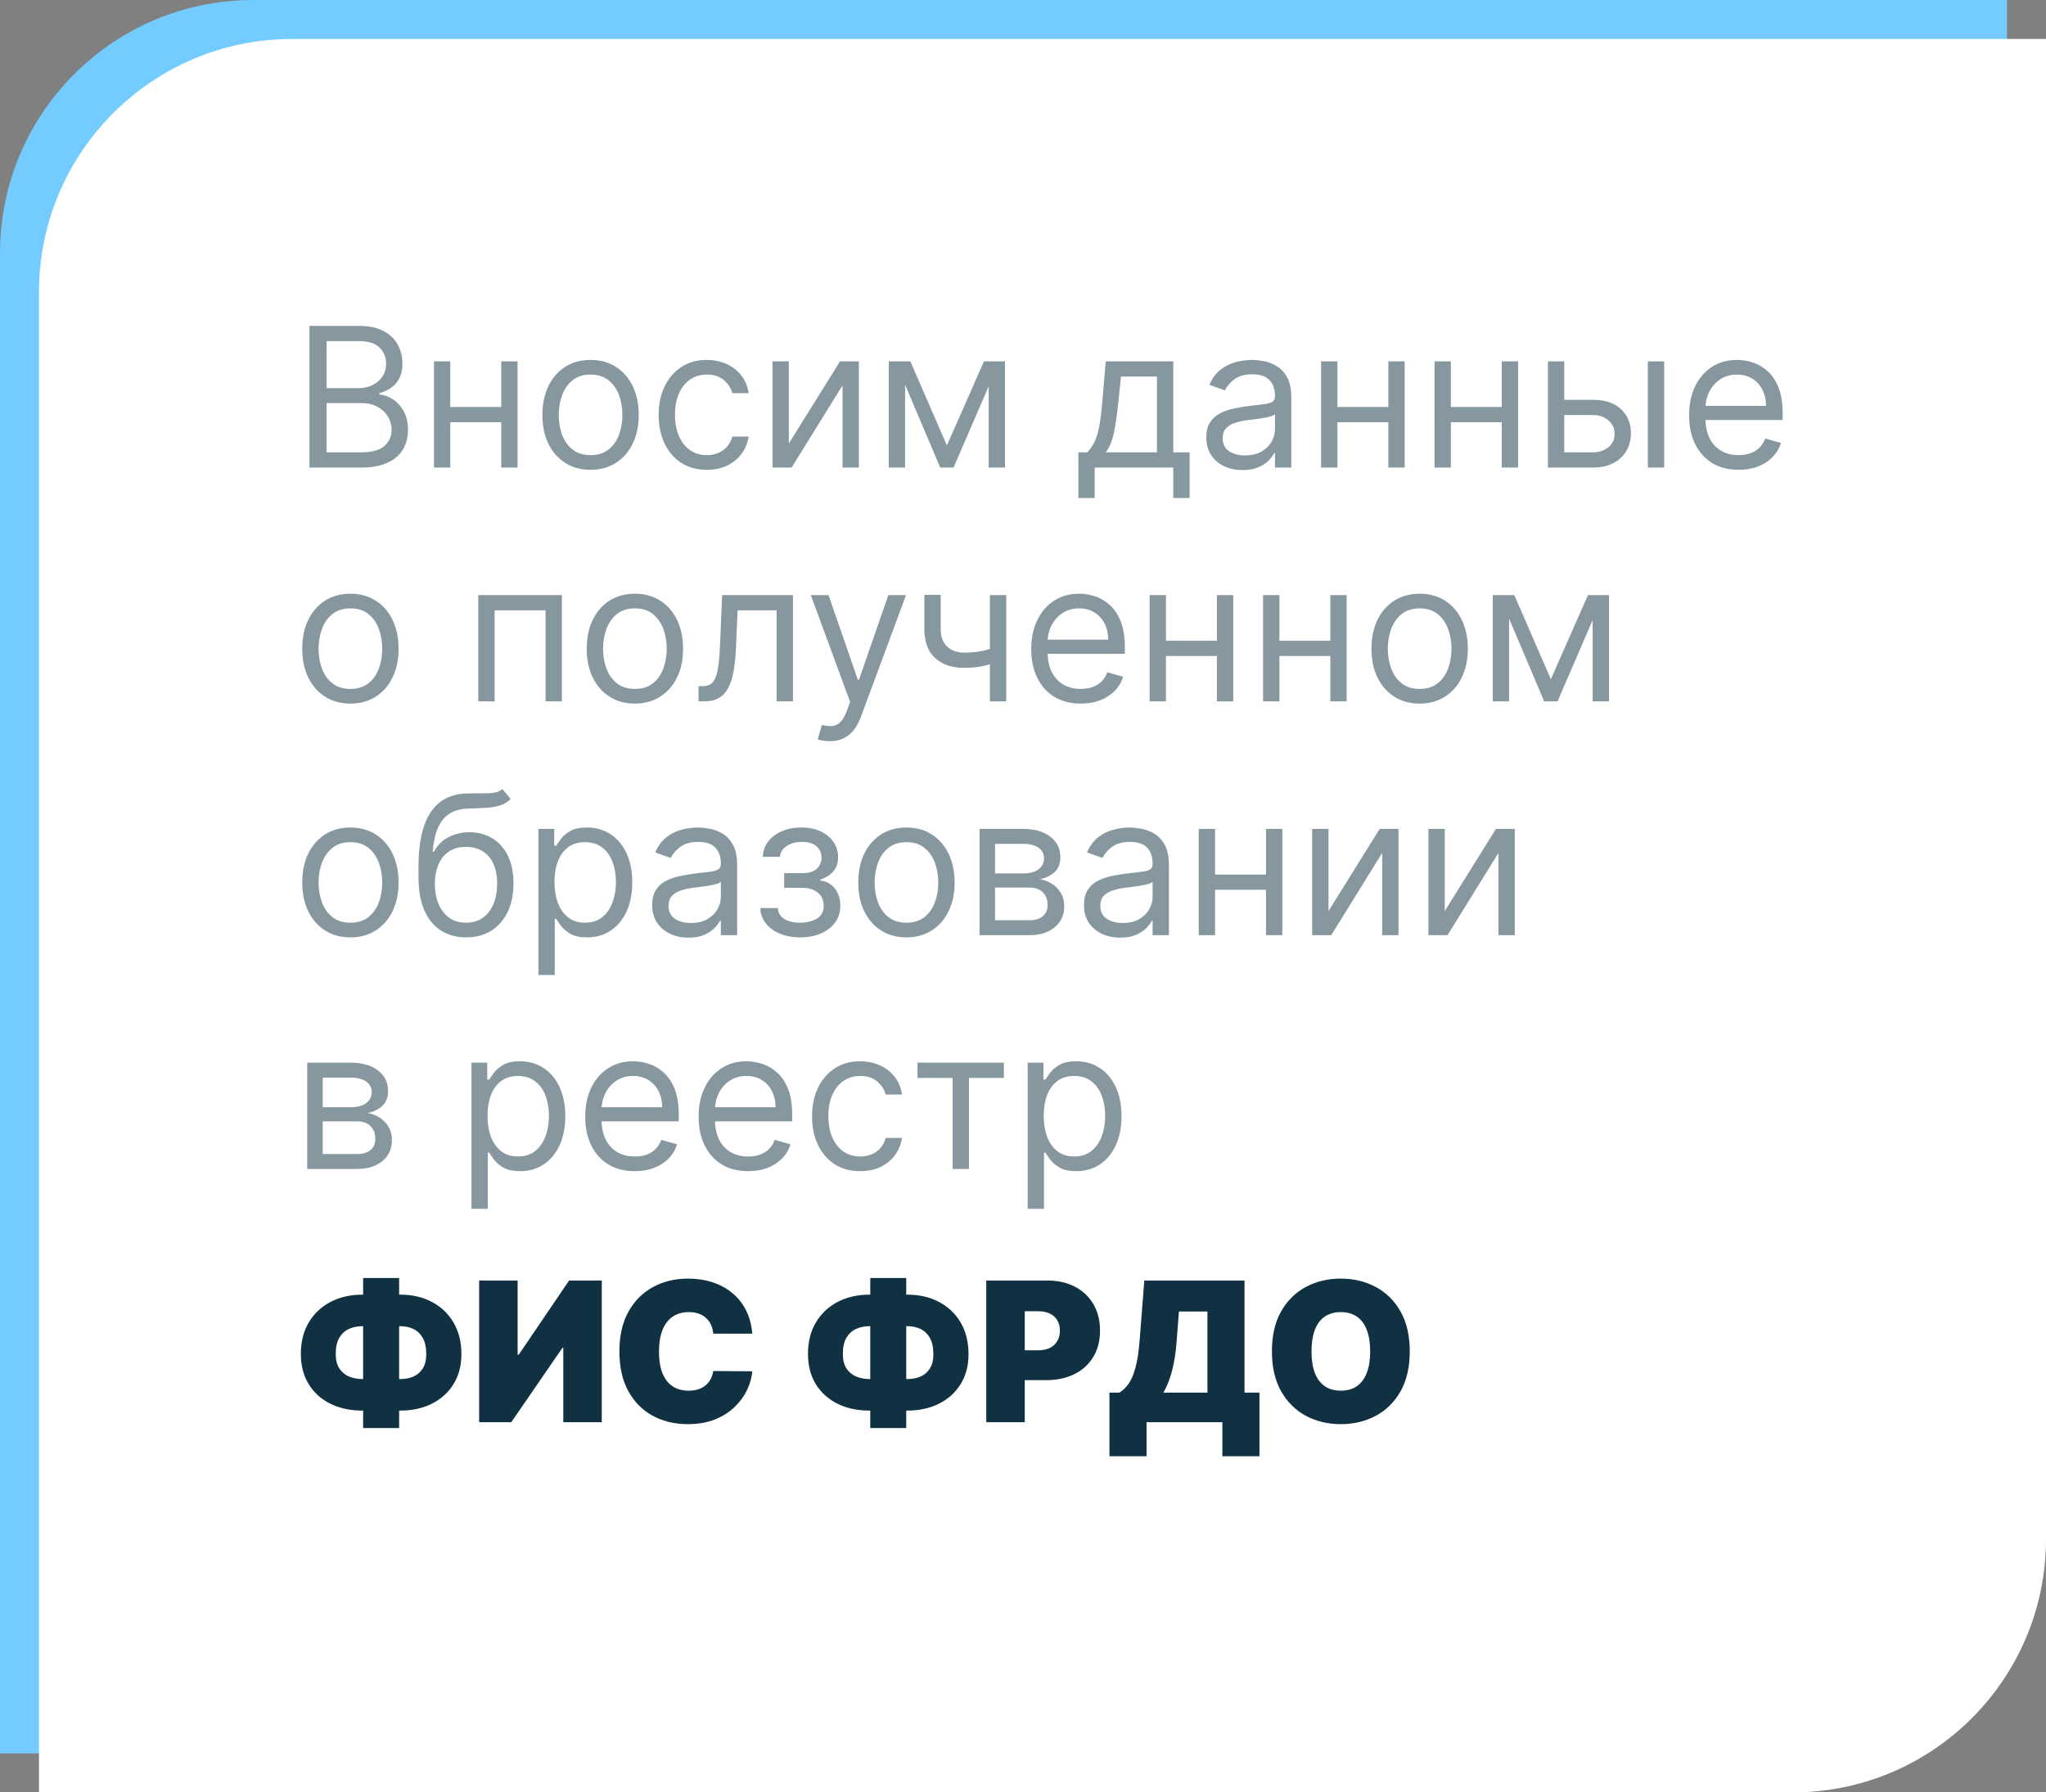 <?xml version="1.0" encoding="UTF-8"?> <svg xmlns="http://www.w3.org/2000/svg" width="105" height="92" viewBox="0 0 105 92" fill="none"><rect x="0" y="0" width="105" height="92" fill="#808080" stroke="none"/> <g clip-path="url(#clip0_46_9)"> <path d="M0 13C0 5.82 5.82 0 13 0H103V77C103 84.18 97.18 90 90 90H0V13Z" fill="#73CBFF"></path> <path d="M2 15C2 7.82 7.82 2 15 2H105V79C105 86.18 99.18 92 92 92H2V15Z" fill="white"></path> <path d="M18.594 66.452H20.54C21.151 66.452 21.692 66.576 22.163 66.825C22.636 67.073 23.007 67.426 23.274 67.883C23.544 68.34 23.679 68.881 23.679 69.506C23.679 70.097 23.544 70.61 23.274 71.043C23.007 71.477 22.636 71.812 22.163 72.048C21.692 72.285 21.151 72.403 20.54 72.403H18.594C17.978 72.403 17.433 72.286 16.957 72.052C16.483 71.817 16.111 71.483 15.842 71.047C15.574 70.611 15.44 70.093 15.44 69.492C15.44 68.867 15.576 68.327 15.849 67.872C16.123 67.418 16.497 67.067 16.971 66.821C17.447 66.575 17.988 66.452 18.594 66.452ZM18.594 68.071C18.348 68.071 18.12 68.117 17.912 68.21C17.706 68.302 17.54 68.452 17.415 68.66C17.292 68.869 17.23 69.146 17.23 69.492C17.23 69.809 17.294 70.062 17.422 70.251C17.552 70.441 17.72 70.577 17.926 70.66C18.134 70.743 18.357 70.784 18.594 70.784H20.554C20.796 70.784 21.016 70.742 21.215 70.656C21.416 70.569 21.576 70.431 21.694 70.244C21.815 70.055 21.875 69.809 21.875 69.506C21.875 69.16 21.815 68.882 21.694 68.671C21.576 68.46 21.416 68.308 21.215 68.213C21.016 68.118 20.796 68.071 20.554 68.071H18.594ZM20.483 65.599V73.298H18.636V65.599H20.483ZM24.59 65.727H26.564V69.534H26.621L29.206 65.727H30.883V73H28.908V69.179H28.865L26.238 73H24.59V65.727ZM38.606 68.454H36.603C36.589 68.289 36.551 68.138 36.49 68.004C36.431 67.869 36.348 67.753 36.241 67.656C36.137 67.556 36.01 67.48 35.861 67.428C35.712 67.374 35.543 67.347 35.353 67.347C35.022 67.347 34.741 67.427 34.512 67.588C34.284 67.749 34.112 67.98 33.993 68.281C33.877 68.581 33.819 68.942 33.819 69.364C33.819 69.809 33.878 70.182 33.997 70.482C34.117 70.781 34.291 71.005 34.519 71.157C34.746 71.306 35.02 71.381 35.339 71.381C35.521 71.381 35.685 71.358 35.829 71.313C35.974 71.266 36.099 71.198 36.206 71.111C36.312 71.023 36.399 70.918 36.465 70.795C36.533 70.669 36.58 70.528 36.603 70.372L38.606 70.386C38.583 70.694 38.496 71.008 38.347 71.327C38.198 71.645 37.986 71.938 37.711 72.208C37.439 72.476 37.102 72.691 36.699 72.854C36.297 73.018 35.829 73.099 35.297 73.099C34.629 73.099 34.03 72.956 33.5 72.67C32.972 72.383 32.554 71.962 32.246 71.406C31.941 70.849 31.788 70.169 31.788 69.364C31.788 68.554 31.944 67.872 32.257 67.318C32.569 66.762 32.991 66.342 33.521 66.058C34.051 65.771 34.643 65.628 35.297 65.628C35.756 65.628 36.178 65.691 36.564 65.816C36.95 65.942 37.289 66.125 37.58 66.367C37.871 66.606 38.105 66.9 38.283 67.251C38.461 67.601 38.568 68.002 38.606 68.454ZM44.619 66.452H46.565C47.176 66.452 47.717 66.576 48.188 66.825C48.661 67.073 49.032 67.426 49.3 67.883C49.569 68.34 49.704 68.881 49.704 69.506C49.704 70.097 49.569 70.61 49.3 71.043C49.032 71.477 48.661 71.812 48.188 72.048C47.717 72.285 47.176 72.403 46.565 72.403H44.619C44.004 72.403 43.458 72.286 42.982 72.052C42.509 71.817 42.137 71.483 41.867 71.047C41.599 70.611 41.466 70.093 41.466 69.492C41.466 68.867 41.602 68.327 41.874 67.872C42.149 67.418 42.523 67.067 42.996 66.821C43.472 66.575 44.013 66.452 44.619 66.452ZM44.619 68.071C44.373 68.071 44.146 68.117 43.937 68.21C43.731 68.302 43.566 68.452 43.44 68.66C43.317 68.869 43.255 69.146 43.255 69.492C43.255 69.809 43.319 70.062 43.447 70.251C43.578 70.441 43.746 70.577 43.952 70.66C44.16 70.743 44.382 70.784 44.619 70.784H46.579C46.821 70.784 47.041 70.742 47.24 70.656C47.441 70.569 47.601 70.431 47.719 70.244C47.84 70.055 47.9 69.809 47.9 69.506C47.9 69.16 47.84 68.882 47.719 68.671C47.601 68.46 47.441 68.308 47.24 68.213C47.041 68.118 46.821 68.071 46.579 68.071H44.619ZM46.508 65.599V73.298H44.662V65.599H46.508ZM50.615 73V65.727H53.754C54.294 65.727 54.767 65.834 55.171 66.047C55.576 66.26 55.891 66.559 56.116 66.945C56.341 67.331 56.453 67.782 56.453 68.298C56.453 68.819 56.337 69.27 56.105 69.651C55.876 70.032 55.553 70.326 55.136 70.532C54.721 70.738 54.237 70.841 53.683 70.841H51.808V69.307H53.286C53.518 69.307 53.715 69.267 53.879 69.186C54.044 69.103 54.171 68.986 54.259 68.835C54.349 68.683 54.394 68.504 54.394 68.298C54.394 68.09 54.349 67.912 54.259 67.766C54.171 67.617 54.044 67.503 53.879 67.425C53.715 67.344 53.518 67.304 53.286 67.304H52.59V73H50.615ZM56.936 74.747V71.48H57.448C57.618 71.376 57.772 71.229 57.909 71.04C58.049 70.85 58.167 70.579 58.264 70.227C58.364 69.874 58.437 69.401 58.485 68.81L58.726 65.727H63.868V71.48H64.635V74.747H62.732V73H58.84V74.747H56.936ZM59.706 71.48H61.965V67.318H60.502L60.388 68.81C60.355 69.255 60.304 69.644 60.235 69.978C60.169 70.309 60.09 70.598 59.997 70.844C59.907 71.088 59.81 71.3 59.706 71.48ZM72.348 69.364C72.348 70.173 72.191 70.856 71.876 71.413C71.561 71.967 71.136 72.387 70.601 72.673C70.066 72.957 69.469 73.099 68.811 73.099C68.148 73.099 67.549 72.956 67.014 72.67C66.482 72.381 66.058 71.96 65.743 71.406C65.431 70.849 65.274 70.169 65.274 69.364C65.274 68.554 65.431 67.872 65.743 67.318C66.058 66.762 66.482 66.342 67.014 66.058C67.549 65.771 68.148 65.628 68.811 65.628C69.469 65.628 70.066 65.771 70.601 66.058C71.136 66.342 71.561 66.762 71.876 67.318C72.191 67.872 72.348 68.554 72.348 69.364ZM70.317 69.364C70.317 68.928 70.259 68.561 70.143 68.263C70.029 67.962 69.86 67.735 69.635 67.581C69.413 67.425 69.138 67.347 68.811 67.347C68.485 67.347 68.209 67.425 67.984 67.581C67.761 67.735 67.592 67.962 67.476 68.263C67.362 68.561 67.306 68.928 67.306 69.364C67.306 69.799 67.362 70.167 67.476 70.468C67.592 70.766 67.761 70.994 67.984 71.15C68.209 71.304 68.485 71.381 68.811 71.381C69.138 71.381 69.413 71.304 69.635 71.15C69.86 70.994 70.029 70.766 70.143 70.468C70.259 70.167 70.317 69.799 70.317 69.364Z" fill="#103142"></path> <path d="M15.881 24V16.727H18.423C18.93 16.727 19.348 16.815 19.677 16.99C20.006 17.163 20.251 17.396 20.412 17.69C20.573 17.981 20.653 18.304 20.653 18.659C20.653 18.972 20.598 19.23 20.486 19.433C20.378 19.637 20.233 19.798 20.053 19.916C19.876 20.035 19.683 20.122 19.474 20.179V20.25C19.697 20.264 19.921 20.342 20.146 20.484C20.37 20.626 20.559 20.83 20.71 21.095C20.862 21.36 20.938 21.685 20.938 22.068C20.938 22.433 20.855 22.761 20.689 23.052C20.523 23.343 20.262 23.574 19.904 23.744C19.547 23.915 19.081 24 18.509 24H15.881ZM16.761 23.219H18.509C19.084 23.219 19.492 23.108 19.734 22.885C19.977 22.66 20.099 22.388 20.099 22.068C20.099 21.822 20.037 21.595 19.911 21.386C19.786 21.176 19.607 21.008 19.375 20.882C19.143 20.754 18.868 20.69 18.551 20.69H16.761V23.219ZM16.761 19.923H18.395C18.66 19.923 18.899 19.871 19.112 19.767C19.328 19.663 19.498 19.516 19.624 19.327C19.751 19.137 19.815 18.915 19.815 18.659C19.815 18.34 19.704 18.068 19.482 17.846C19.259 17.621 18.906 17.509 18.423 17.509H16.761V19.923ZM25.922 20.889V21.671H22.91V20.889H25.922ZM23.109 18.546V24H22.271V18.546H23.109ZM26.561 18.546V24H25.723V18.546H26.561ZM30.307 24.114C29.815 24.114 29.383 23.996 29.011 23.762C28.642 23.528 28.353 23.2 28.145 22.778C27.939 22.357 27.836 21.865 27.836 21.301C27.836 20.733 27.939 20.237 28.145 19.813C28.353 19.389 28.642 19.06 29.011 18.826C29.383 18.592 29.815 18.474 30.307 18.474C30.8 18.474 31.23 18.592 31.6 18.826C31.971 19.06 32.26 19.389 32.466 19.813C32.675 20.237 32.779 20.733 32.779 21.301C32.779 21.865 32.675 22.357 32.466 22.778C32.26 23.2 31.971 23.528 31.6 23.762C31.23 23.996 30.8 24.114 30.307 24.114ZM30.307 23.361C30.681 23.361 30.989 23.265 31.23 23.073C31.472 22.881 31.651 22.629 31.767 22.317C31.883 22.004 31.941 21.666 31.941 21.301C31.941 20.937 31.883 20.597 31.767 20.282C31.651 19.967 31.472 19.713 31.23 19.518C30.989 19.324 30.681 19.227 30.307 19.227C29.933 19.227 29.625 19.324 29.384 19.518C29.142 19.713 28.964 19.967 28.848 20.282C28.732 20.597 28.674 20.937 28.674 21.301C28.674 21.666 28.732 22.004 28.848 22.317C28.964 22.629 29.142 22.881 29.384 23.073C29.625 23.265 29.933 23.361 30.307 23.361ZM36.274 24.114C35.763 24.114 35.322 23.993 34.953 23.751C34.584 23.51 34.3 23.177 34.101 22.754C33.902 22.33 33.802 21.846 33.802 21.301C33.802 20.747 33.904 20.258 34.108 19.834C34.314 19.408 34.6 19.076 34.967 18.837C35.337 18.595 35.767 18.474 36.26 18.474C36.643 18.474 36.989 18.546 37.297 18.688C37.605 18.829 37.857 19.028 38.053 19.284C38.25 19.54 38.371 19.838 38.419 20.179H37.581C37.517 19.93 37.375 19.71 37.155 19.518C36.937 19.324 36.643 19.227 36.274 19.227C35.947 19.227 35.661 19.312 35.415 19.483C35.171 19.651 34.98 19.889 34.843 20.197C34.708 20.502 34.64 20.861 34.64 21.273C34.64 21.694 34.707 22.061 34.839 22.374C34.974 22.686 35.164 22.929 35.407 23.102C35.654 23.274 35.943 23.361 36.274 23.361C36.492 23.361 36.69 23.323 36.867 23.247C37.045 23.171 37.195 23.062 37.318 22.921C37.441 22.778 37.529 22.608 37.581 22.409H38.419C38.371 22.731 38.254 23.021 38.067 23.279C37.883 23.535 37.638 23.738 37.332 23.89C37.029 24.039 36.676 24.114 36.274 24.114ZM40.482 22.764L43.11 18.546H44.076V24H43.238V19.781L40.624 24H39.644V18.546H40.482V22.764ZM48.594 22.864L50.497 18.546H51.293L48.935 24H48.253L45.938 18.546H46.719L48.594 22.864ZM46.449 18.546V24H45.611V18.546H46.449ZM50.739 24V18.546H51.577V24H50.739ZM55.341 25.562V23.219H55.795C55.907 23.103 56.003 22.977 56.083 22.842C56.164 22.707 56.233 22.548 56.293 22.363C56.354 22.176 56.406 21.949 56.449 21.681C56.492 21.411 56.529 21.086 56.562 20.704L56.747 18.546H60.213V23.219H61.051V25.562H60.213V24H56.179V25.562H55.341ZM56.747 23.219H59.375V19.327H57.528L57.386 20.704C57.327 21.275 57.254 21.773 57.166 22.2C57.079 22.626 56.939 22.965 56.747 23.219ZM63.769 24.128C63.423 24.128 63.109 24.063 62.828 23.933C62.546 23.8 62.322 23.609 62.156 23.361C61.991 23.11 61.908 22.807 61.908 22.452C61.908 22.139 61.969 21.886 62.093 21.692C62.216 21.495 62.38 21.341 62.586 21.23C62.792 21.119 63.019 21.036 63.268 20.982C63.519 20.925 63.771 20.88 64.024 20.847C64.356 20.804 64.624 20.772 64.83 20.751C65.039 20.727 65.19 20.688 65.285 20.634C65.382 20.579 65.431 20.484 65.431 20.349V20.321C65.431 19.971 65.335 19.698 65.143 19.504C64.954 19.31 64.666 19.213 64.28 19.213C63.88 19.213 63.566 19.301 63.339 19.476C63.112 19.651 62.952 19.838 62.86 20.037L62.064 19.753C62.206 19.421 62.395 19.163 62.632 18.979C62.871 18.792 63.132 18.662 63.413 18.588C63.698 18.512 63.977 18.474 64.252 18.474C64.427 18.474 64.628 18.496 64.855 18.538C65.085 18.579 65.306 18.663 65.519 18.791C65.735 18.918 65.913 19.111 66.056 19.369C66.198 19.627 66.269 19.973 66.269 20.406V24H65.431V23.261H65.388C65.331 23.38 65.236 23.506 65.104 23.641C64.971 23.776 64.795 23.891 64.575 23.986C64.355 24.081 64.086 24.128 63.769 24.128ZM63.897 23.375C64.228 23.375 64.507 23.31 64.735 23.18C64.964 23.049 65.137 22.881 65.253 22.675C65.371 22.47 65.431 22.253 65.431 22.026V21.259C65.395 21.301 65.317 21.34 65.196 21.376C65.078 21.409 64.941 21.438 64.784 21.465C64.63 21.488 64.48 21.509 64.333 21.528C64.189 21.545 64.072 21.559 63.982 21.571C63.764 21.599 63.56 21.646 63.371 21.709C63.184 21.771 63.032 21.865 62.916 21.99C62.803 22.113 62.746 22.281 62.746 22.494C62.746 22.785 62.854 23.006 63.069 23.155C63.287 23.302 63.563 23.375 63.897 23.375ZM71.449 20.889V21.671H68.438V20.889H71.449ZM68.636 18.546V24H67.798V18.546H68.636ZM72.088 18.546V24H71.25V18.546H72.088ZM77.269 20.889V21.671H74.258V20.889H77.269ZM74.457 18.546V24H73.619V18.546H74.457ZM77.908 18.546V24H77.07V18.546H77.908ZM80.163 20.52H81.726C82.365 20.52 82.854 20.682 83.192 21.006C83.531 21.331 83.7 21.741 83.7 22.239C83.7 22.565 83.624 22.863 83.473 23.13C83.322 23.395 83.099 23.607 82.805 23.766C82.512 23.922 82.152 24 81.726 24H79.439V18.546H80.277V23.219H81.726C82.057 23.219 82.329 23.131 82.543 22.956C82.756 22.781 82.862 22.556 82.862 22.281C82.862 21.992 82.756 21.757 82.543 21.575C82.329 21.392 82.057 21.301 81.726 21.301H80.163V20.52ZM84.567 24V18.546H85.405V24H84.567ZM89.226 24.114C88.7 24.114 88.247 23.998 87.866 23.766C87.487 23.531 87.195 23.204 86.989 22.785C86.785 22.364 86.683 21.874 86.683 21.315C86.683 20.757 86.785 20.264 86.989 19.838C87.195 19.41 87.481 19.076 87.848 18.837C88.217 18.595 88.648 18.474 89.141 18.474C89.425 18.474 89.705 18.522 89.982 18.616C90.259 18.711 90.511 18.865 90.739 19.078C90.966 19.289 91.147 19.568 91.282 19.916C91.417 20.264 91.484 20.693 91.484 21.202V21.557H87.28V20.832H90.632C90.632 20.525 90.57 20.25 90.447 20.009C90.327 19.767 90.154 19.576 89.929 19.437C89.706 19.297 89.444 19.227 89.141 19.227C88.807 19.227 88.518 19.31 88.274 19.476C88.033 19.639 87.847 19.852 87.717 20.115C87.586 20.378 87.521 20.66 87.521 20.96V21.443C87.521 21.855 87.592 22.204 87.734 22.491C87.879 22.775 88.079 22.991 88.335 23.141C88.59 23.287 88.887 23.361 89.226 23.361C89.446 23.361 89.645 23.33 89.822 23.268C90.002 23.204 90.157 23.11 90.288 22.984C90.418 22.857 90.519 22.698 90.59 22.509L91.399 22.736C91.314 23.01 91.171 23.252 90.969 23.46C90.768 23.666 90.52 23.827 90.224 23.943C89.928 24.057 89.595 24.114 89.226 24.114ZM17.983 36.114C17.491 36.114 17.058 35.996 16.687 35.762C16.317 35.528 16.029 35.2 15.82 34.778C15.614 34.357 15.511 33.865 15.511 33.301C15.511 32.733 15.614 32.237 15.82 31.813C16.029 31.389 16.317 31.06 16.687 30.826C17.058 30.592 17.491 30.474 17.983 30.474C18.475 30.474 18.906 30.592 19.276 30.826C19.647 31.06 19.936 31.389 20.142 31.813C20.35 32.237 20.454 32.733 20.454 33.301C20.454 33.865 20.35 34.357 20.142 34.778C19.936 35.2 19.647 35.528 19.276 35.762C18.906 35.996 18.475 36.114 17.983 36.114ZM17.983 35.361C18.357 35.361 18.665 35.265 18.906 35.073C19.148 34.881 19.326 34.629 19.442 34.317C19.558 34.004 19.616 33.666 19.616 33.301C19.616 32.937 19.558 32.597 19.442 32.282C19.326 31.967 19.148 31.713 18.906 31.518C18.665 31.324 18.357 31.227 17.983 31.227C17.609 31.227 17.301 31.324 17.06 31.518C16.818 31.713 16.639 31.967 16.523 32.282C16.407 32.597 16.349 32.937 16.349 33.301C16.349 33.666 16.407 34.004 16.523 34.317C16.639 34.629 16.818 34.881 17.06 35.073C17.301 35.265 17.609 35.361 17.983 35.361ZM24.546 36V30.546H28.836V36H27.998V31.327H25.384V36H24.546ZM32.583 36.114C32.09 36.114 31.658 35.996 31.286 35.762C30.917 35.528 30.628 35.2 30.42 34.778C30.214 34.357 30.111 33.865 30.111 33.301C30.111 32.733 30.214 32.237 30.42 31.813C30.628 31.389 30.917 31.06 31.286 30.826C31.658 30.592 32.09 30.474 32.583 30.474C33.075 30.474 33.506 30.592 33.875 30.826C34.247 31.06 34.536 31.389 34.742 31.813C34.95 32.237 35.054 32.733 35.054 33.301C35.054 33.865 34.95 34.357 34.742 34.778C34.536 35.2 34.247 35.528 33.875 35.762C33.506 35.996 33.075 36.114 32.583 36.114ZM32.583 35.361C32.957 35.361 33.264 35.265 33.506 35.073C33.747 34.881 33.926 34.629 34.042 34.317C34.158 34.004 34.216 33.666 34.216 33.301C34.216 32.937 34.158 32.597 34.042 32.282C33.926 31.967 33.747 31.713 33.506 31.518C33.264 31.324 32.957 31.227 32.583 31.227C32.209 31.227 31.901 31.324 31.659 31.518C31.418 31.713 31.239 31.967 31.123 32.282C31.007 32.597 30.949 32.937 30.949 33.301C30.949 33.666 31.007 34.004 31.123 34.317C31.239 34.629 31.418 34.881 31.659 35.073C31.901 35.265 32.209 35.361 32.583 35.361ZM35.85 36V35.219H36.049C36.213 35.219 36.349 35.187 36.458 35.123C36.567 35.057 36.654 34.942 36.721 34.778C36.789 34.613 36.841 34.383 36.877 34.09C36.915 33.794 36.942 33.417 36.959 32.96L37.058 30.546H40.694V36H39.856V31.327H37.853L37.768 33.273C37.749 33.72 37.709 34.114 37.647 34.455C37.588 34.794 37.497 35.078 37.374 35.307C37.253 35.537 37.092 35.71 36.891 35.826C36.69 35.942 36.438 36 36.135 36H35.85ZM42.576 38.045C42.434 38.045 42.308 38.034 42.196 38.01C42.085 37.989 42.008 37.967 41.966 37.946L42.179 37.207C42.382 37.26 42.562 37.278 42.718 37.264C42.875 37.25 43.013 37.18 43.134 37.055C43.257 36.932 43.369 36.731 43.471 36.455L43.627 36.028L41.61 30.546H42.52L44.025 34.892H44.082L45.588 30.546H46.497L44.181 36.795C44.077 37.077 43.948 37.31 43.794 37.495C43.641 37.682 43.462 37.821 43.258 37.91C43.057 38.001 42.83 38.045 42.576 38.045ZM51.642 30.546V36H50.803V30.546H51.642ZM51.315 33.145V33.926C51.125 33.997 50.937 34.06 50.75 34.114C50.563 34.166 50.367 34.208 50.161 34.239C49.955 34.267 49.729 34.281 49.482 34.281C48.864 34.281 48.368 34.114 47.995 33.781C47.623 33.447 47.437 32.946 47.437 32.278V30.531H48.275V32.278C48.275 32.558 48.328 32.787 48.435 32.967C48.541 33.147 48.686 33.281 48.868 33.369C49.05 33.456 49.255 33.5 49.482 33.5C49.837 33.5 50.158 33.468 50.445 33.404C50.734 33.338 51.024 33.251 51.315 33.145ZM55.466 36.114C54.941 36.114 54.487 35.998 54.106 35.766C53.727 35.531 53.435 35.205 53.229 34.785C53.025 34.364 52.923 33.874 52.923 33.315C52.923 32.757 53.025 32.264 53.229 31.838C53.435 31.41 53.721 31.076 54.088 30.837C54.458 30.595 54.888 30.474 55.381 30.474C55.665 30.474 55.946 30.522 56.222 30.616C56.499 30.711 56.752 30.865 56.979 31.078C57.206 31.289 57.387 31.568 57.522 31.916C57.657 32.264 57.725 32.693 57.725 33.202V33.557H53.52V32.832H56.872C56.872 32.525 56.811 32.25 56.688 32.008C56.567 31.767 56.394 31.576 56.169 31.437C55.947 31.297 55.684 31.227 55.381 31.227C55.047 31.227 54.758 31.31 54.514 31.476C54.273 31.639 54.087 31.852 53.957 32.115C53.827 32.378 53.761 32.66 53.761 32.96V33.443C53.761 33.855 53.833 34.204 53.975 34.491C54.119 34.775 54.319 34.992 54.575 35.141C54.83 35.287 55.127 35.361 55.466 35.361C55.686 35.361 55.885 35.33 56.063 35.269C56.243 35.205 56.398 35.11 56.528 34.984C56.658 34.856 56.759 34.698 56.83 34.508L57.639 34.736C57.554 35.01 57.411 35.252 57.21 35.46C57.008 35.666 56.76 35.827 56.464 35.943C56.168 36.057 55.835 36.114 55.466 36.114ZM62.65 32.889V33.67H59.639V32.889H62.65ZM59.837 30.546V36H58.999V30.546H59.837ZM63.289 30.546V36H62.451V30.546H63.289ZM68.47 32.889V33.67H65.459V32.889H68.47ZM65.658 30.546V36H64.82V30.546H65.658ZM69.11 30.546V36H68.272V30.546H69.11ZM72.856 36.114C72.364 36.114 71.931 35.996 71.56 35.762C71.191 35.528 70.902 35.2 70.693 34.778C70.487 34.357 70.384 33.865 70.384 33.301C70.384 32.733 70.487 32.237 70.693 31.813C70.902 31.389 71.191 31.06 71.56 30.826C71.931 30.592 72.364 30.474 72.856 30.474C73.348 30.474 73.779 30.592 74.149 30.826C74.52 31.06 74.809 31.389 75.015 31.813C75.223 32.237 75.328 32.733 75.328 33.301C75.328 33.865 75.223 34.357 75.015 34.778C74.809 35.2 74.52 35.528 74.149 35.762C73.779 35.996 73.348 36.114 72.856 36.114ZM72.856 35.361C73.23 35.361 73.538 35.265 73.779 35.073C74.021 34.881 74.2 34.629 74.316 34.317C74.431 34.004 74.49 33.666 74.49 33.301C74.49 32.937 74.431 32.597 74.316 32.282C74.2 31.967 74.021 31.713 73.779 31.518C73.538 31.324 73.23 31.227 72.856 31.227C72.482 31.227 72.174 31.324 71.933 31.518C71.691 31.713 71.513 31.967 71.397 32.282C71.281 32.597 71.222 32.937 71.222 33.301C71.222 33.666 71.281 34.004 71.397 34.317C71.513 34.629 71.691 34.881 71.933 35.073C72.174 35.265 72.482 35.361 72.856 35.361ZM79.59 34.864L81.493 30.546H82.289L79.931 36H79.249L76.934 30.546H77.715L79.59 34.864ZM77.445 30.546V36H76.607V30.546H77.445ZM81.735 36V30.546H82.573V36H81.735ZM17.983 48.114C17.491 48.114 17.058 47.996 16.687 47.762C16.317 47.528 16.029 47.2 15.82 46.778C15.614 46.357 15.511 45.865 15.511 45.301C15.511 44.733 15.614 44.237 15.82 43.813C16.029 43.389 16.317 43.06 16.687 42.826C17.058 42.592 17.491 42.474 17.983 42.474C18.475 42.474 18.906 42.592 19.276 42.826C19.647 43.06 19.936 43.389 20.142 43.813C20.35 44.237 20.454 44.733 20.454 45.301C20.454 45.865 20.35 46.357 20.142 46.778C19.936 47.2 19.647 47.528 19.276 47.762C18.906 47.996 18.475 48.114 17.983 48.114ZM17.983 47.361C18.357 47.361 18.665 47.265 18.906 47.073C19.148 46.881 19.326 46.629 19.442 46.317C19.558 46.004 19.616 45.666 19.616 45.301C19.616 44.937 19.558 44.597 19.442 44.282C19.326 43.967 19.148 43.713 18.906 43.519C18.665 43.324 18.357 43.227 17.983 43.227C17.609 43.227 17.301 43.324 17.06 43.519C16.818 43.713 16.639 43.967 16.523 44.282C16.407 44.597 16.349 44.937 16.349 45.301C16.349 45.666 16.407 46.004 16.523 46.317C16.639 46.629 16.818 46.881 17.06 47.073C17.301 47.265 17.609 47.361 17.983 47.361ZM25.782 40.5L26.208 41.011C26.043 41.172 25.851 41.285 25.633 41.349C25.415 41.413 25.169 41.452 24.894 41.466C24.62 41.48 24.314 41.494 23.978 41.508C23.599 41.523 23.286 41.615 23.037 41.785C22.788 41.956 22.597 42.202 22.462 42.524C22.327 42.846 22.241 43.242 22.203 43.71H22.274C22.458 43.369 22.714 43.118 23.041 42.957C23.367 42.796 23.718 42.716 24.092 42.716C24.518 42.716 24.901 42.815 25.242 43.014C25.583 43.213 25.853 43.508 26.052 43.898C26.251 44.289 26.35 44.771 26.35 45.344C26.35 45.914 26.248 46.407 26.045 46.821C25.844 47.235 25.561 47.555 25.196 47.78C24.834 48.002 24.409 48.114 23.921 48.114C23.434 48.114 23.006 47.999 22.639 47.769C22.272 47.537 21.987 47.194 21.784 46.739C21.58 46.282 21.478 45.718 21.478 45.045V44.463C21.478 43.249 21.684 42.328 22.096 41.7C22.51 41.073 23.133 40.749 23.964 40.727C24.258 40.718 24.519 40.715 24.749 40.72C24.978 40.725 25.178 40.714 25.349 40.688C25.519 40.662 25.664 40.599 25.782 40.5ZM23.921 47.361C24.25 47.361 24.533 47.278 24.77 47.112C25.009 46.947 25.193 46.713 25.32 46.413C25.448 46.11 25.512 45.753 25.512 45.344C25.512 44.946 25.447 44.608 25.317 44.328C25.189 44.049 25.006 43.836 24.767 43.689C24.527 43.542 24.241 43.469 23.907 43.469C23.663 43.469 23.444 43.51 23.25 43.593C23.056 43.676 22.89 43.798 22.753 43.959C22.616 44.12 22.509 44.316 22.433 44.548C22.36 44.78 22.321 45.045 22.316 45.344C22.316 45.955 22.459 46.443 22.746 46.81C23.032 47.177 23.424 47.361 23.921 47.361ZM27.632 50.045V42.545H28.442V43.412H28.541C28.603 43.317 28.688 43.197 28.797 43.05C28.908 42.901 29.067 42.768 29.273 42.652C29.481 42.534 29.763 42.474 30.118 42.474C30.577 42.474 30.982 42.589 31.333 42.819C31.683 43.048 31.956 43.374 32.153 43.795C32.349 44.217 32.448 44.714 32.448 45.287C32.448 45.865 32.349 46.365 32.153 46.789C31.956 47.211 31.684 47.537 31.336 47.769C30.988 47.999 30.587 48.114 30.132 48.114C29.782 48.114 29.501 48.056 29.291 47.94C29.08 47.821 28.918 47.688 28.804 47.538C28.691 47.387 28.603 47.261 28.541 47.162H28.47V50.045H27.632ZM28.456 45.273C28.456 45.685 28.517 46.048 28.637 46.363C28.758 46.675 28.934 46.92 29.166 47.098C29.398 47.273 29.683 47.361 30.019 47.361C30.369 47.361 30.661 47.269 30.896 47.084C31.133 46.897 31.31 46.646 31.428 46.331C31.549 46.014 31.61 45.661 31.61 45.273C31.61 44.889 31.55 44.544 31.432 44.236C31.316 43.926 31.14 43.681 30.903 43.501C30.669 43.318 30.374 43.227 30.019 43.227C29.678 43.227 29.391 43.314 29.159 43.486C28.927 43.657 28.752 43.896 28.634 44.204C28.515 44.509 28.456 44.865 28.456 45.273ZM35.331 48.128C34.986 48.128 34.672 48.063 34.39 47.932C34.108 47.8 33.885 47.609 33.719 47.361C33.553 47.11 33.47 46.807 33.47 46.452C33.47 46.139 33.532 45.886 33.655 45.692C33.778 45.495 33.943 45.341 34.149 45.23C34.355 45.119 34.582 45.036 34.83 44.981C35.081 44.925 35.334 44.88 35.587 44.847C35.918 44.804 36.187 44.772 36.393 44.751C36.601 44.727 36.753 44.688 36.847 44.633C36.944 44.579 36.993 44.484 36.993 44.349V44.321C36.993 43.971 36.897 43.698 36.705 43.504C36.516 43.31 36.228 43.213 35.843 43.213C35.442 43.213 35.129 43.301 34.901 43.476C34.674 43.651 34.514 43.838 34.422 44.037L33.627 43.753C33.769 43.421 33.958 43.163 34.195 42.979C34.434 42.792 34.694 42.661 34.976 42.588C35.26 42.512 35.539 42.474 35.814 42.474C35.989 42.474 36.191 42.496 36.418 42.538C36.647 42.579 36.869 42.663 37.082 42.791C37.297 42.918 37.476 43.111 37.618 43.369C37.76 43.627 37.831 43.973 37.831 44.406V48H36.993V47.261H36.95C36.894 47.38 36.799 47.506 36.666 47.641C36.534 47.776 36.357 47.891 36.137 47.986C35.917 48.081 35.648 48.128 35.331 48.128ZM35.459 47.375C35.79 47.375 36.07 47.31 36.297 47.18C36.527 47.05 36.7 46.881 36.816 46.675C36.934 46.469 36.993 46.253 36.993 46.026V45.258C36.958 45.301 36.879 45.34 36.759 45.376C36.64 45.409 36.503 45.438 36.347 45.465C36.193 45.488 36.043 45.51 35.896 45.528C35.751 45.545 35.634 45.559 35.544 45.571C35.326 45.599 35.123 45.646 34.933 45.709C34.746 45.771 34.595 45.865 34.479 45.99C34.365 46.113 34.308 46.281 34.308 46.494C34.308 46.785 34.416 47.006 34.632 47.155C34.849 47.302 35.125 47.375 35.459 47.375ZM39.02 46.608H39.915C39.934 46.854 40.045 47.041 40.249 47.169C40.455 47.297 40.722 47.361 41.051 47.361C41.387 47.361 41.675 47.292 41.914 47.155C42.153 47.015 42.273 46.79 42.273 46.48C42.273 46.298 42.228 46.139 42.138 46.004C42.048 45.867 41.921 45.76 41.758 45.685C41.594 45.609 41.401 45.571 41.179 45.571H40.242V44.818H41.179C41.513 44.818 41.759 44.742 41.918 44.591C42.079 44.439 42.159 44.25 42.159 44.023C42.159 43.779 42.073 43.584 41.9 43.437C41.727 43.288 41.482 43.213 41.165 43.213C40.845 43.213 40.579 43.285 40.366 43.43C40.153 43.572 40.04 43.755 40.028 43.98H39.148C39.157 43.687 39.247 43.427 39.418 43.202C39.588 42.975 39.82 42.798 40.114 42.67C40.407 42.539 40.743 42.474 41.122 42.474C41.506 42.474 41.838 42.542 42.12 42.677C42.404 42.809 42.623 42.99 42.777 43.22C42.933 43.447 43.011 43.706 43.011 43.994C43.011 44.302 42.925 44.551 42.752 44.74C42.579 44.929 42.363 45.064 42.102 45.145V45.202C42.308 45.216 42.487 45.282 42.639 45.401C42.792 45.517 42.912 45.669 42.997 45.859C43.082 46.046 43.125 46.253 43.125 46.48C43.125 46.812 43.036 47.1 42.859 47.347C42.681 47.59 42.437 47.78 42.127 47.915C41.817 48.047 41.463 48.114 41.065 48.114C40.679 48.114 40.334 48.051 40.028 47.925C39.723 47.798 39.48 47.621 39.3 47.396C39.123 47.169 39.029 46.906 39.02 46.608ZM46.518 48.114C46.026 48.114 45.594 47.996 45.222 47.762C44.853 47.528 44.564 47.2 44.355 46.778C44.15 46.357 44.047 45.865 44.047 45.301C44.047 44.733 44.15 44.237 44.355 43.813C44.564 43.389 44.853 43.06 45.222 42.826C45.594 42.592 46.026 42.474 46.518 42.474C47.011 42.474 47.441 42.592 47.811 42.826C48.182 43.06 48.471 43.389 48.677 43.813C48.886 44.237 48.99 44.733 48.99 45.301C48.99 45.865 48.886 46.357 48.677 46.778C48.471 47.2 48.182 47.528 47.811 47.762C47.441 47.996 47.011 48.114 46.518 48.114ZM46.518 47.361C46.892 47.361 47.2 47.265 47.441 47.073C47.683 46.881 47.862 46.629 47.978 46.317C48.094 46.004 48.152 45.666 48.152 45.301C48.152 44.937 48.094 44.597 47.978 44.282C47.862 43.967 47.683 43.713 47.441 43.519C47.2 43.324 46.892 43.227 46.518 43.227C46.144 43.227 45.836 43.324 45.595 43.519C45.353 43.713 45.175 43.967 45.059 44.282C44.943 44.597 44.885 44.937 44.885 45.301C44.885 45.666 44.943 46.004 45.059 46.317C45.175 46.629 45.353 46.881 45.595 47.073C45.836 47.265 46.144 47.361 46.518 47.361ZM50.269 48V42.545H52.499C53.086 42.545 53.553 42.678 53.898 42.943C54.244 43.208 54.417 43.559 54.417 43.994C54.417 44.326 54.319 44.583 54.122 44.765C53.925 44.945 53.673 45.067 53.366 45.131C53.567 45.159 53.762 45.23 53.952 45.344C54.143 45.457 54.302 45.614 54.427 45.812C54.553 46.009 54.616 46.251 54.616 46.537C54.616 46.816 54.545 47.066 54.403 47.286C54.261 47.506 54.057 47.68 53.792 47.808C53.527 47.936 53.209 48 52.84 48H50.269ZM51.065 47.233H52.84C53.129 47.233 53.355 47.164 53.518 47.027C53.682 46.89 53.763 46.703 53.763 46.466C53.763 46.184 53.682 45.963 53.518 45.802C53.355 45.639 53.129 45.557 52.84 45.557H51.065V47.233ZM51.065 44.832H52.499C52.724 44.832 52.917 44.802 53.078 44.74C53.239 44.676 53.362 44.586 53.447 44.47C53.535 44.352 53.579 44.212 53.579 44.051C53.579 43.822 53.483 43.642 53.291 43.511C53.099 43.379 52.835 43.312 52.499 43.312H51.065V44.832ZM57.489 48.128C57.144 48.128 56.83 48.063 56.548 47.932C56.267 47.8 56.043 47.609 55.877 47.361C55.711 47.11 55.629 46.807 55.629 46.452C55.629 46.139 55.69 45.886 55.813 45.692C55.936 45.495 56.101 45.341 56.307 45.23C56.513 45.119 56.74 45.036 56.989 44.981C57.24 44.925 57.492 44.88 57.745 44.847C58.077 44.804 58.345 44.772 58.551 44.751C58.76 44.727 58.911 44.688 59.006 44.633C59.103 44.579 59.151 44.484 59.151 44.349V44.321C59.151 43.971 59.055 43.698 58.864 43.504C58.674 43.31 58.387 43.213 58.001 43.213C57.601 43.213 57.287 43.301 57.06 43.476C56.832 43.651 56.673 43.838 56.58 44.037L55.785 43.753C55.927 43.421 56.116 43.163 56.353 42.979C56.592 42.792 56.852 42.661 57.134 42.588C57.418 42.512 57.698 42.474 57.972 42.474C58.148 42.474 58.349 42.496 58.576 42.538C58.806 42.579 59.027 42.663 59.24 42.791C59.456 42.918 59.634 43.111 59.776 43.369C59.918 43.627 59.989 43.973 59.989 44.406V48H59.151V47.261H59.109C59.052 47.38 58.957 47.506 58.825 47.641C58.692 47.776 58.516 47.891 58.295 47.986C58.075 48.081 57.807 48.128 57.489 48.128ZM57.617 47.375C57.949 47.375 58.228 47.31 58.455 47.18C58.685 47.05 58.858 46.881 58.974 46.675C59.092 46.469 59.151 46.253 59.151 46.026V45.258C59.116 45.301 59.038 45.34 58.917 45.376C58.798 45.409 58.661 45.438 58.505 45.465C58.351 45.488 58.201 45.51 58.054 45.528C57.91 45.545 57.792 45.559 57.702 45.571C57.485 45.599 57.281 45.646 57.092 45.709C56.905 45.771 56.753 45.865 56.637 45.99C56.523 46.113 56.467 46.281 56.467 46.494C56.467 46.785 56.574 47.006 56.79 47.155C57.008 47.302 57.283 47.375 57.617 47.375ZM65.17 44.889V45.67H62.158V44.889H65.17ZM62.357 42.545V48H61.519V42.545H62.357ZM65.809 42.545V48H64.971V42.545H65.809ZM68.177 46.764L70.805 42.545H71.771V48H70.933V43.781L68.319 48H67.339V42.545H68.177V46.764ZM74.144 46.764L76.772 42.545H77.738V48H76.9V43.781L74.286 48H73.306V42.545H74.144V46.764ZM15.767 60V54.545H17.997C18.584 54.545 19.051 54.678 19.396 54.943C19.742 55.208 19.915 55.559 19.915 55.994C19.915 56.326 19.817 56.583 19.62 56.765C19.424 56.945 19.171 57.067 18.864 57.131C19.065 57.159 19.26 57.23 19.45 57.344C19.641 57.457 19.8 57.614 19.925 57.812C20.051 58.009 20.114 58.251 20.114 58.537C20.114 58.816 20.043 59.066 19.901 59.286C19.759 59.506 19.555 59.68 19.29 59.808C19.025 59.936 18.707 60 18.338 60H15.767ZM16.562 59.233H18.338C18.627 59.233 18.853 59.164 19.016 59.027C19.18 58.89 19.261 58.703 19.261 58.466C19.261 58.184 19.18 57.963 19.016 57.802C18.853 57.639 18.627 57.557 18.338 57.557H16.562V59.233ZM16.562 56.832H17.997C18.222 56.832 18.415 56.802 18.576 56.74C18.737 56.676 18.86 56.586 18.945 56.47C19.033 56.352 19.077 56.212 19.077 56.051C19.077 55.822 18.981 55.642 18.789 55.511C18.597 55.379 18.333 55.312 17.997 55.312H16.562V56.832ZM24.195 62.045V54.545H25.004V55.412H25.104C25.165 55.317 25.251 55.197 25.36 55.05C25.471 54.901 25.629 54.768 25.835 54.652C26.044 54.534 26.326 54.474 26.681 54.474C27.14 54.474 27.545 54.589 27.895 54.819C28.245 55.048 28.519 55.374 28.715 55.795C28.912 56.217 29.01 56.714 29.01 57.287C29.01 57.865 28.912 58.365 28.715 58.789C28.519 59.211 28.247 59.537 27.899 59.769C27.551 59.999 27.149 60.114 26.695 60.114C26.344 60.114 26.064 60.056 25.853 59.94C25.642 59.821 25.48 59.688 25.367 59.538C25.253 59.387 25.165 59.261 25.104 59.162H25.033V62.045H24.195ZM25.019 57.273C25.019 57.685 25.079 58.048 25.2 58.363C25.32 58.675 25.497 58.92 25.729 59.098C25.961 59.273 26.245 59.361 26.581 59.361C26.931 59.361 27.224 59.269 27.458 59.084C27.695 58.897 27.873 58.646 27.991 58.331C28.112 58.014 28.172 57.661 28.172 57.273C28.172 56.889 28.113 56.544 27.994 56.236C27.878 55.926 27.702 55.681 27.465 55.501C27.231 55.318 26.936 55.227 26.581 55.227C26.24 55.227 25.954 55.314 25.722 55.486C25.49 55.657 25.315 55.896 25.196 56.204C25.078 56.509 25.019 56.865 25.019 57.273ZM32.575 60.114C32.05 60.114 31.596 59.998 31.215 59.766C30.837 59.531 30.544 59.205 30.338 58.785C30.135 58.364 30.033 57.874 30.033 57.315C30.033 56.757 30.135 56.264 30.338 55.838C30.544 55.41 30.831 55.076 31.198 54.837C31.567 54.595 31.998 54.474 32.49 54.474C32.774 54.474 33.055 54.522 33.332 54.617C33.609 54.711 33.861 54.865 34.088 55.078C34.316 55.289 34.497 55.568 34.632 55.916C34.767 56.264 34.834 56.693 34.834 57.202V57.557H30.629V56.832H33.982C33.982 56.525 33.92 56.25 33.797 56.008C33.676 55.767 33.504 55.577 33.279 55.437C33.056 55.297 32.793 55.227 32.49 55.227C32.156 55.227 31.868 55.31 31.624 55.476C31.382 55.639 31.196 55.852 31.066 56.115C30.936 56.378 30.871 56.66 30.871 56.96V57.443C30.871 57.855 30.942 58.204 31.084 58.491C31.228 58.775 31.428 58.992 31.684 59.141C31.94 59.287 32.237 59.361 32.575 59.361C32.796 59.361 32.995 59.33 33.172 59.269C33.352 59.205 33.507 59.11 33.637 58.984C33.767 58.856 33.868 58.698 33.939 58.508L34.749 58.736C34.663 59.01 34.52 59.252 34.319 59.46C34.118 59.666 33.869 59.827 33.573 59.943C33.277 60.057 32.945 60.114 32.575 60.114ZM38.396 60.114C37.87 60.114 37.417 59.998 37.036 59.766C36.657 59.531 36.364 59.205 36.159 58.785C35.955 58.364 35.853 57.874 35.853 57.315C35.853 56.757 35.955 56.264 36.159 55.838C36.364 55.41 36.651 55.076 37.018 54.837C37.387 54.595 37.818 54.474 38.31 54.474C38.595 54.474 38.875 54.522 39.152 54.617C39.429 54.711 39.681 54.865 39.909 55.078C40.136 55.289 40.317 55.568 40.452 55.916C40.587 56.264 40.654 56.693 40.654 57.202V57.557H36.45V56.832H39.802C39.802 56.525 39.74 56.25 39.617 56.008C39.497 55.767 39.324 55.577 39.099 55.437C38.876 55.297 38.614 55.227 38.31 55.227C37.977 55.227 37.688 55.31 37.444 55.476C37.203 55.639 37.017 55.852 36.886 56.115C36.756 56.378 36.691 56.66 36.691 56.96V57.443C36.691 57.855 36.762 58.204 36.904 58.491C37.049 58.775 37.249 58.992 37.504 59.141C37.76 59.287 38.057 59.361 38.396 59.361C38.616 59.361 38.815 59.33 38.992 59.269C39.172 59.205 39.327 59.11 39.458 58.984C39.588 58.856 39.688 58.698 39.759 58.508L40.569 58.736C40.484 59.01 40.341 59.252 40.139 59.46C39.938 59.666 39.69 59.827 39.394 59.943C39.098 60.057 38.765 60.114 38.396 60.114ZM44.145 60.114C43.634 60.114 43.193 59.993 42.824 59.751C42.455 59.51 42.171 59.177 41.972 58.754C41.773 58.33 41.673 57.846 41.673 57.301C41.673 56.747 41.775 56.258 41.979 55.834C42.185 55.408 42.471 55.076 42.838 54.837C43.208 54.595 43.638 54.474 44.131 54.474C44.514 54.474 44.86 54.545 45.168 54.688C45.476 54.83 45.728 55.028 45.924 55.284C46.121 55.54 46.243 55.838 46.29 56.179H45.452C45.388 55.93 45.246 55.71 45.026 55.519C44.808 55.324 44.514 55.227 44.145 55.227C43.818 55.227 43.532 55.312 43.286 55.483C43.042 55.651 42.851 55.889 42.714 56.197C42.579 56.502 42.511 56.861 42.511 57.273C42.511 57.694 42.578 58.061 42.71 58.374C42.845 58.686 43.035 58.929 43.279 59.102C43.525 59.274 43.814 59.361 44.145 59.361C44.363 59.361 44.56 59.323 44.738 59.247C44.916 59.171 45.066 59.062 45.189 58.92C45.312 58.778 45.4 58.608 45.452 58.409H46.29C46.243 58.731 46.125 59.021 45.938 59.279C45.754 59.535 45.509 59.738 45.203 59.89C44.9 60.039 44.547 60.114 44.145 60.114ZM47.085 55.327V54.545H51.517V55.327H49.727V60H48.889V55.327H47.085ZM52.74 62.045V54.545H53.549V55.412H53.649C53.71 55.317 53.796 55.197 53.904 55.05C54.016 54.901 54.174 54.768 54.38 54.652C54.589 54.534 54.87 54.474 55.225 54.474C55.685 54.474 56.09 54.589 56.44 54.819C56.79 55.048 57.064 55.374 57.26 55.795C57.457 56.217 57.555 56.714 57.555 57.287C57.555 57.865 57.457 58.365 57.26 58.789C57.064 59.211 56.791 59.537 56.444 59.769C56.096 59.999 55.694 60.114 55.24 60.114C54.889 60.114 54.609 60.056 54.398 59.94C54.187 59.821 54.025 59.688 53.912 59.538C53.798 59.387 53.71 59.261 53.649 59.162H53.578V62.045H52.74ZM53.564 57.273C53.564 57.685 53.624 58.048 53.745 58.363C53.865 58.675 54.042 58.92 54.274 59.098C54.506 59.273 54.79 59.361 55.126 59.361C55.476 59.361 55.769 59.269 56.003 59.084C56.24 58.897 56.417 58.646 56.536 58.331C56.657 58.014 56.717 57.661 56.717 57.273C56.717 56.889 56.658 56.544 56.539 56.236C56.423 55.926 56.247 55.681 56.01 55.501C55.776 55.318 55.481 55.227 55.126 55.227C54.785 55.227 54.499 55.314 54.267 55.486C54.035 55.657 53.859 55.896 53.741 56.204C53.623 56.509 53.564 56.865 53.564 57.273Z" fill="#103142" fill-opacity="0.5"></path> </g> <defs> <clipPath id="clip0_46_9"> <rect width="105" height="92" fill="white"></rect> </clipPath> </defs> </svg> 